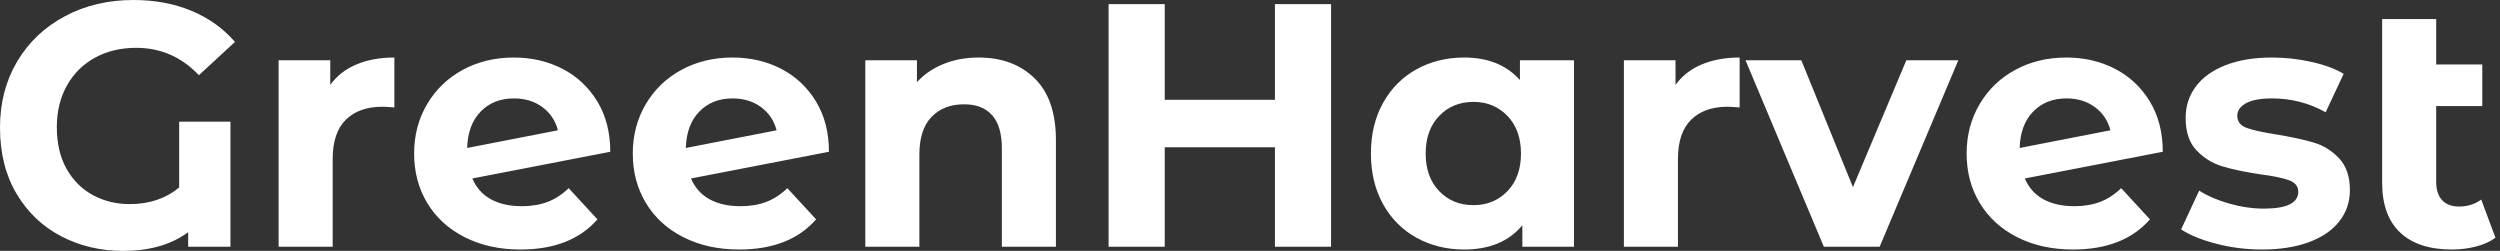 <svg baseProfile="full" height="28" version="1.1" viewBox="0 0 279 28" width="279" xmlns="http://www.w3.org/2000/svg" xmlns:ev="http://www.w3.org/2001/xml-events" xmlns:xlink="http://www.w3.org/1999/xlink"><rect x="0" y="0" width="279" height="28" fill="#333333" stroke="none"/><defs /><g><path d="M21.503 13.575H27.227V27.536H22.508V25.912Q19.685 28 15.238 28Q11.486 28 8.354 26.376Q5.221 24.751 3.365 21.638Q1.508 18.525 1.508 14.232Q1.508 10.094 3.423 6.865Q5.337 3.635 8.74 1.818Q12.144 0.0 16.398 0.0Q19.956 0.0 22.856 1.199Q25.757 2.398 27.729 4.68L23.707 8.392Q20.807 5.337 16.707 5.337Q14.116 5.337 12.105 6.439Q10.094 7.541 8.972 9.552Q7.851 11.564 7.851 14.193Q7.851 16.939 8.953 18.873Q10.055 20.807 11.912 21.793Q13.768 22.779 15.972 22.779Q19.26 22.779 21.503 20.923Z M45.519 6.42V11.989Q44.514 11.912 44.166 11.912Q41.575 11.912 40.105 13.362Q38.635 14.812 38.635 17.713V27.536H32.602V6.729H38.365V9.475Q39.448 7.967 41.285 7.193Q43.122 6.42 45.519 6.42Z M64.972 21.0 68.182 24.481Q65.243 27.845 59.597 27.845Q56.077 27.845 53.37 26.472Q50.663 25.099 49.193 22.663Q47.724 20.227 47.724 17.133Q47.724 14.077 49.174 11.622Q50.624 9.166 53.157 7.793Q55.691 6.42 58.862 6.42Q61.84 6.42 64.276 7.677Q66.713 8.934 68.163 11.312Q69.613 13.691 69.613 16.939L54.221 19.917Q54.878 21.464 56.29 22.238Q57.702 23.011 59.751 23.011Q61.376 23.011 62.633 22.528Q63.89 22.044 64.972 21.0ZM53.641 16.514 63.773 14.541Q63.348 12.917 62.033 11.95Q60.718 10.983 58.862 10.983Q56.58 10.983 55.149 12.453Q53.718 13.923 53.641 16.514Z M89.376 21.0 92.586 24.481Q89.646 27.845 84.0 27.845Q80.481 27.845 77.773 26.472Q75.066 25.099 73.597 22.663Q72.127 20.227 72.127 17.133Q72.127 14.077 73.577 11.622Q75.028 9.166 77.561 7.793Q80.094 6.42 83.265 6.42Q86.243 6.42 88.68 7.677Q91.116 8.934 92.566 11.312Q94.017 13.691 94.017 16.939L78.624 19.917Q79.282 21.464 80.693 22.238Q82.105 23.011 84.155 23.011Q85.779 23.011 87.036 22.528Q88.293 22.044 89.376 21.0ZM78.044 16.514 88.177 14.541Q87.751 12.917 86.436 11.95Q85.122 10.983 83.265 10.983Q80.983 10.983 79.552 12.453Q78.122 13.923 78.044 16.514Z M119.348 15.624V27.536H113.315V16.552Q113.315 14.077 112.232 12.859Q111.149 11.641 109.099 11.641Q106.818 11.641 105.464 13.052Q104.11 14.464 104.11 17.249V27.536H98.077V6.729H103.84V9.166Q105.039 7.851 106.818 7.135Q108.597 6.42 110.724 6.42Q114.591 6.42 116.97 8.74Q119.348 11.061 119.348 15.624Z M150.055 0.464V27.536H143.79V16.436H131.492V27.536H125.227V0.464H131.492V11.138H143.79V0.464Z M177.166 6.729V27.536H171.403V25.138Q169.16 27.845 164.906 27.845Q161.967 27.845 159.588 26.53Q157.21 25.215 155.856 22.779Q154.503 20.343 154.503 17.133Q154.503 13.923 155.856 11.486Q157.21 9.05 159.588 7.735Q161.967 6.42 164.906 6.42Q168.89 6.42 171.133 8.934V6.729ZM171.249 17.133Q171.249 14.503 169.74 12.936Q168.232 11.37 165.95 11.37Q163.63 11.37 162.122 12.936Q160.613 14.503 160.613 17.133Q160.613 19.762 162.122 21.329Q163.63 22.895 165.95 22.895Q168.232 22.895 169.74 21.329Q171.249 19.762 171.249 17.133Z M195.652 6.42V11.989Q194.646 11.912 194.298 11.912Q191.707 11.912 190.238 13.362Q188.768 14.812 188.768 17.713V27.536H182.735V6.729H188.497V9.475Q189.58 7.967 191.417 7.193Q193.254 6.42 195.652 6.42Z M220.055 6.729 211.276 27.536H205.05L196.309 6.729H202.536L208.298 20.884L214.254 6.729Z M238.232 21.0 241.442 24.481Q238.503 27.845 232.856 27.845Q229.337 27.845 226.63 26.472Q223.923 25.099 222.453 22.663Q220.983 20.227 220.983 17.133Q220.983 14.077 222.434 11.622Q223.884 9.166 226.417 7.793Q228.95 6.42 232.122 6.42Q235.099 6.42 237.536 7.677Q239.972 8.934 241.423 11.312Q242.873 13.691 242.873 16.939L227.481 19.917Q228.138 21.464 229.55 22.238Q230.961 23.011 233.011 23.011Q234.635 23.011 235.892 22.528Q237.149 22.044 238.232 21.0ZM226.901 16.514 237.033 14.541Q236.608 12.917 235.293 11.95Q233.978 10.983 232.122 10.983Q229.84 10.983 228.409 12.453Q226.978 13.923 226.901 16.514Z M244.923 25.602 246.934 21.271Q248.326 22.16 250.298 22.721Q252.271 23.282 254.166 23.282Q257.994 23.282 257.994 21.387Q257.994 20.497 256.95 20.11Q255.906 19.724 253.74 19.453Q251.188 19.066 249.525 18.564Q247.862 18.061 246.644 16.785Q245.425 15.508 245.425 13.149Q245.425 11.177 246.566 9.649Q247.707 8.122 249.892 7.271Q252.077 6.42 255.055 6.42Q257.26 6.42 259.445 6.903Q261.63 7.387 263.061 8.238L261.05 12.53Q258.304 10.983 255.055 10.983Q253.122 10.983 252.155 11.525Q251.188 12.066 251.188 12.917Q251.188 13.884 252.232 14.271Q253.276 14.657 255.558 15.006Q258.11 15.431 259.735 15.914Q261.359 16.398 262.558 17.674Q263.757 18.95 263.757 21.232Q263.757 23.166 262.597 24.674Q261.436 26.182 259.213 27.014Q256.989 27.845 253.934 27.845Q251.343 27.845 248.867 27.207Q246.392 26.569 244.923 25.602Z M280.0 26.53Q279.11 27.188 277.815 27.517Q276.519 27.845 275.127 27.845Q271.376 27.845 269.365 25.95Q267.354 24.055 267.354 20.381V2.127H273.387V7.193H278.53V11.834H273.387V20.304Q273.387 21.619 274.044 22.334Q274.702 23.05 275.939 23.05Q277.331 23.05 278.414 22.276Z " fill="rgb(255,255,255)" transform="translate(-1.508, 0)" /></g></svg>